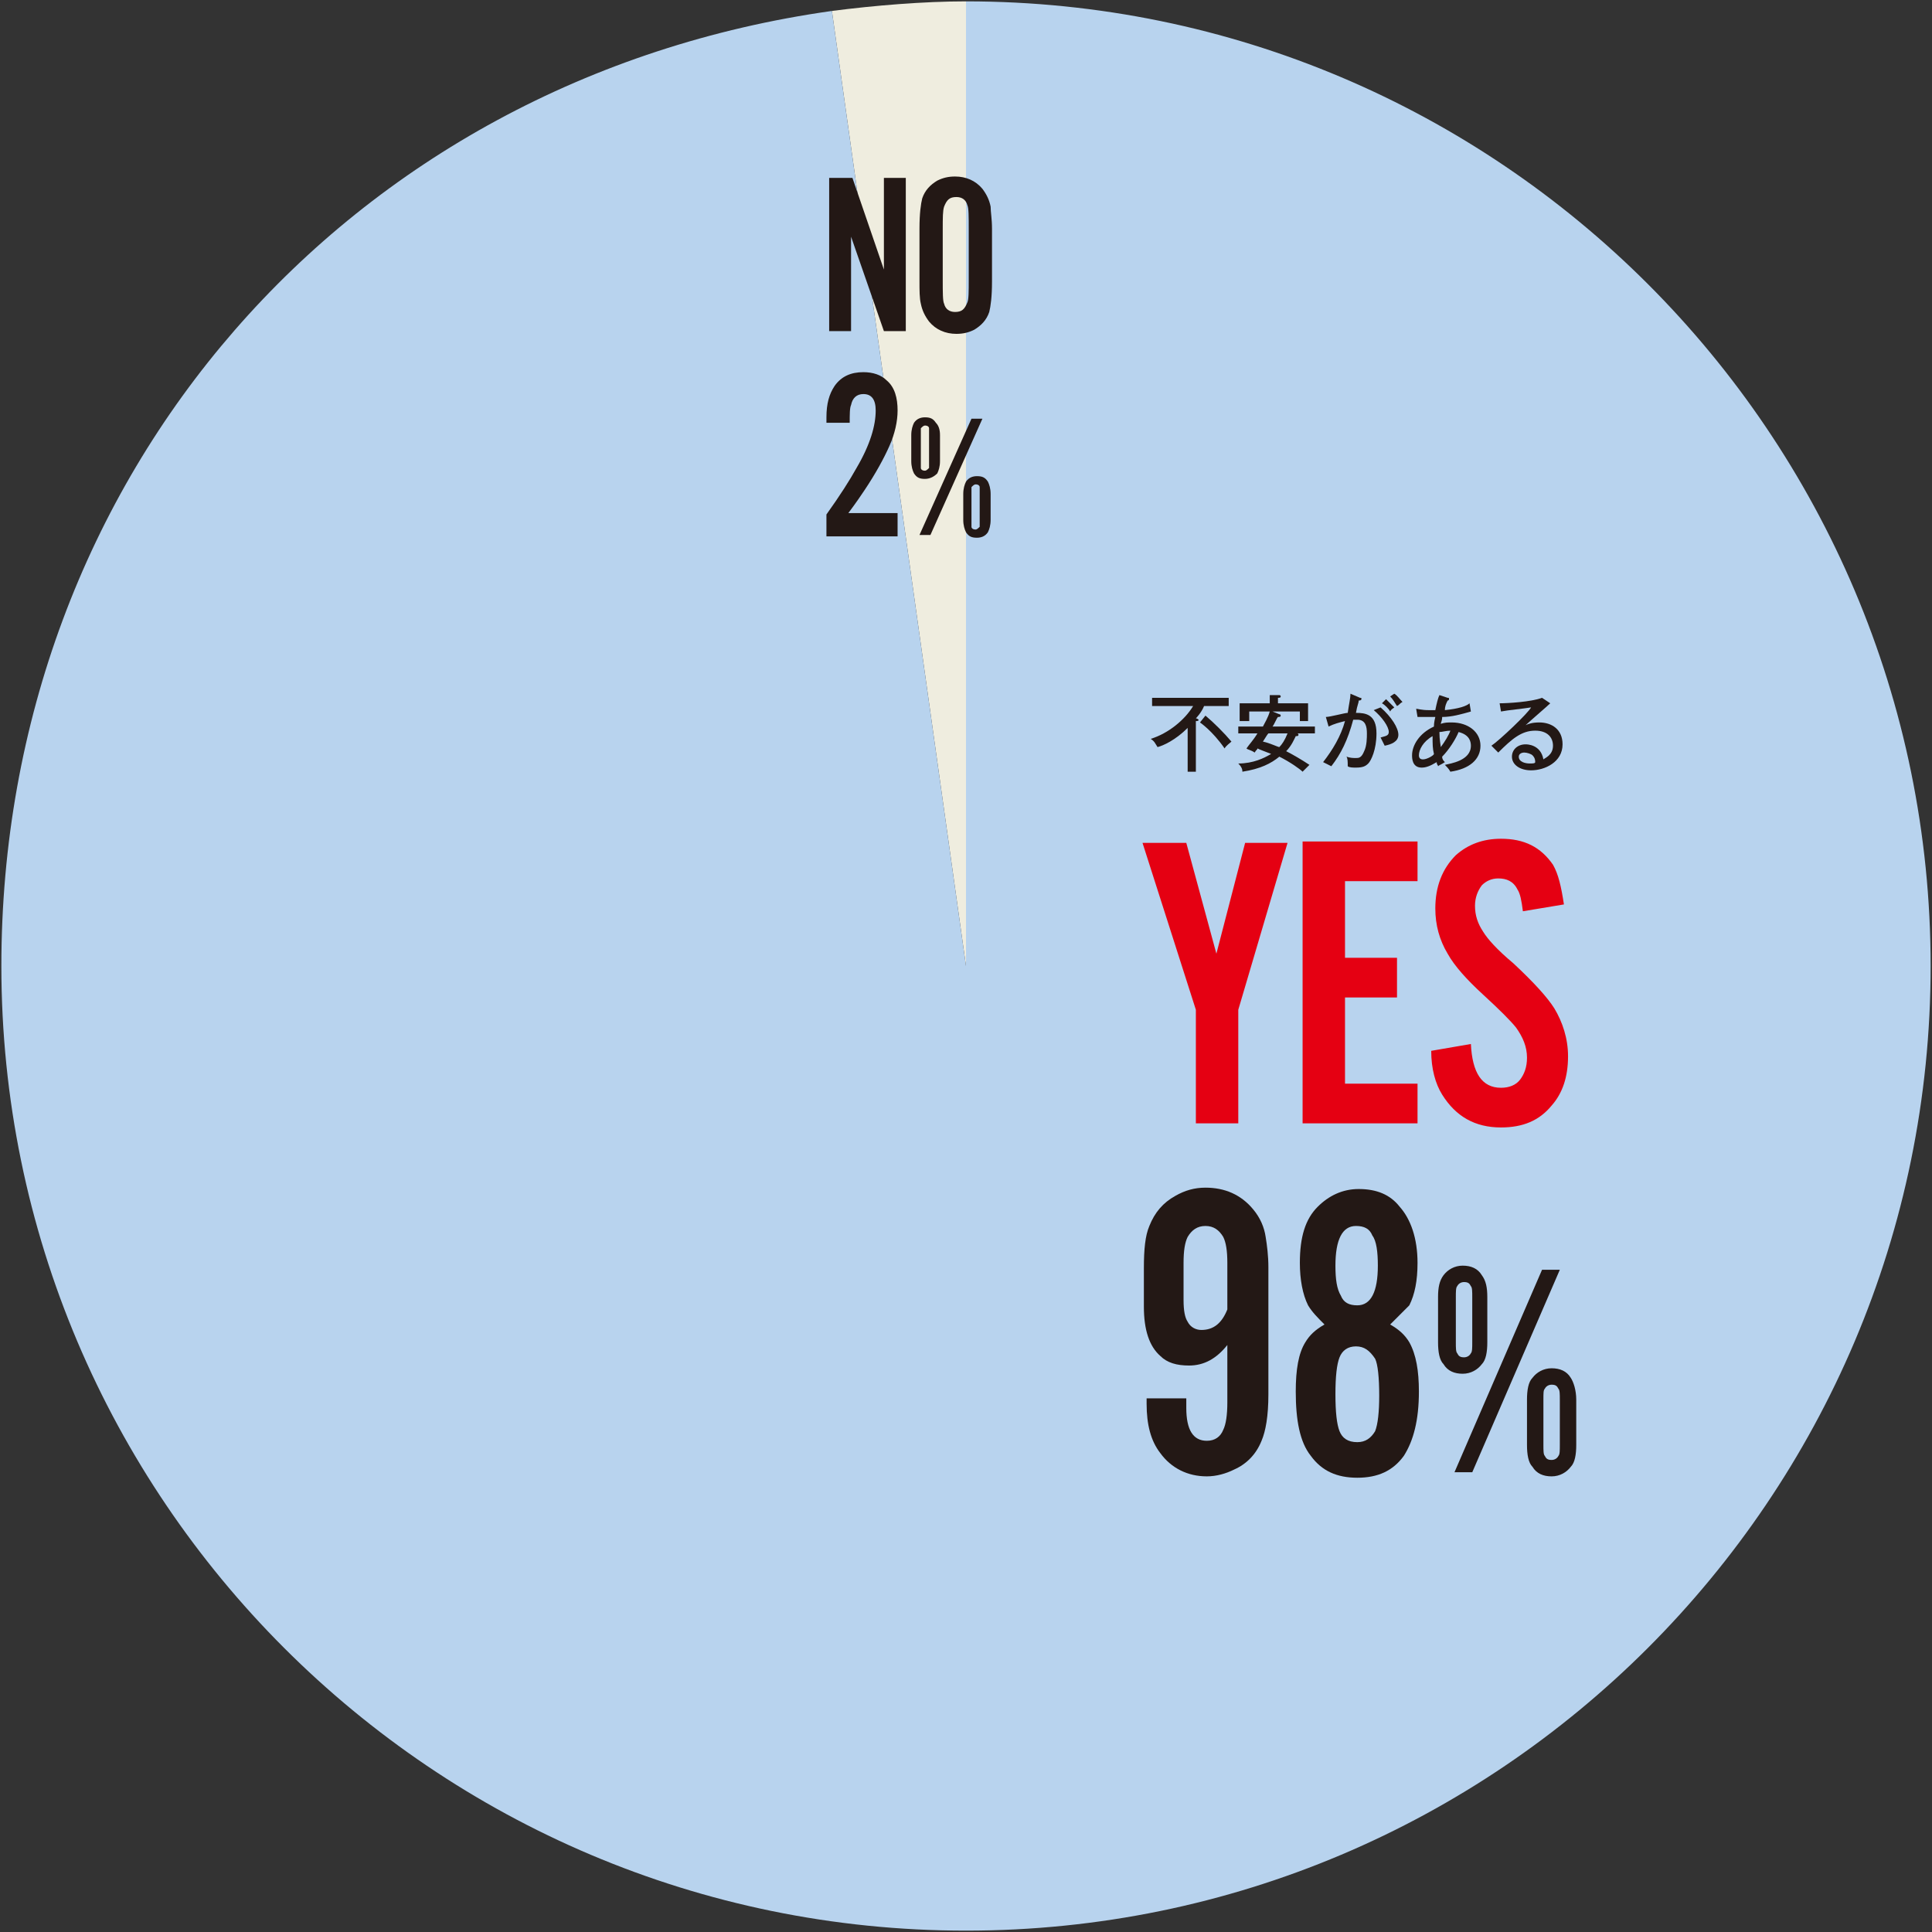 <?xml version="1.0" encoding="utf-8"?>
<!-- Generator: Adobe Illustrator 24.0.2, SVG Export Plug-In . SVG Version: 6.00 Build 0)  -->
<svg version="1.1" id="レイヤー_1" xmlns="http://www.w3.org/2000/svg" xmlns:xlink="http://www.w3.org/1999/xlink" x="0px"
	 y="0px" viewBox="0 0 141.2 141.2" style="enable-background:new 0 0 141.2 141.2;" xml:space="preserve">
<rect x="0" y="0" width="141.2" height="141.2" fill="#333333" stroke="none"/>
<style type="text/css">
	.st0{fill:#EFEDDF;}
	.st1{fill:#B8D3EE;}
	.st2{fill:#231815;}
	.st3{fill:#E50012;}
</style>
<title>circle_img</title>
<g>
	<g>
		<g>
			<g>
				<g>
					<path class="st0" d="M70.6,70.6L60.8,0.8c3.1-0.4,6.7-0.7,9.8-0.7V70.6z"/>
				</g>
			</g>
		</g>
		<g>
			<g>
				<g>
					<path class="st1" d="M70.6,70.6V0.1c38.9,0,70.5,31.6,70.5,70.5s-31.6,70.5-70.5,70.5S0.1,109.5,0.1,70.6
						c0-35.8,25.2-64.8,60.7-69.8L70.6,70.6z"/>
				</g>
			</g>
		</g>
	</g>
	<g>
		<path class="st2" d="M83.8,102.2h2.9c0,0.3,0,0.6,0,0.7c0,1.6,0.5,2.4,1.5,2.4c0.6,0,1-0.3,1.2-0.8c0.2-0.4,0.3-1.1,0.3-2v-4.2
			c-0.8,1-1.7,1.5-2.8,1.5c-0.9,0-1.6-0.2-2.1-0.7c-0.8-0.7-1.2-1.9-1.2-3.6v-2.8c0-1.4,0.1-2.4,0.4-3.1c0.4-1,1-1.7,1.9-2.2
			c0.7-0.4,1.4-0.6,2.2-0.6c1.4,0,2.6,0.5,3.5,1.6c0.5,0.6,0.8,1.3,0.9,2c0.1,0.6,0.2,1.4,0.2,2.2v9.3c0,1.6-0.2,2.7-0.5,3.4
			c-0.4,1-1.1,1.7-2,2.1c-0.6,0.3-1.3,0.5-2,0.5c-1.4,0-2.6-0.6-3.4-1.7c-0.7-0.9-1-2.1-1-3.6C83.8,102.7,83.8,102.5,83.8,102.2z
			 M89.7,95.7v-3.4c0-0.9-0.1-1.5-0.3-1.9c-0.3-0.5-0.7-0.8-1.3-0.8c-0.6,0-1,0.3-1.3,0.8c-0.2,0.4-0.3,1-0.3,1.9V95
			c0,0.8,0.1,1.3,0.3,1.6c0.2,0.4,0.6,0.6,1,0.6C88.7,97.2,89.3,96.7,89.7,95.7z"/>
		<path class="st2" d="M101.6,96.8c0.7,0.4,1.1,0.8,1.4,1.3c0.5,0.9,0.7,2.1,0.7,3.6c0,2.1-0.4,3.6-1.1,4.7
			c-0.8,1.1-1.9,1.6-3.4,1.6c-1.5,0-2.6-0.5-3.4-1.6c-0.8-1-1.1-2.6-1.1-4.7c0-1.6,0.2-2.8,0.7-3.6c0.3-0.5,0.7-0.9,1.4-1.3
			c-0.5-0.5-0.9-0.9-1.2-1.4c-0.4-0.8-0.6-1.9-0.6-3.1c0-1.9,0.4-3.2,1.3-4.1c0.8-0.8,1.8-1.3,3-1.3c1.3,0,2.3,0.4,3,1.3
			c0.8,0.9,1.3,2.3,1.3,4.1c0,1.3-0.2,2.3-0.6,3.1C102.5,95.9,102.1,96.3,101.6,96.8z M99.1,98.4c-0.6,0-1,0.3-1.2,0.8
			c-0.2,0.5-0.3,1.4-0.3,2.7c0,1.3,0.1,2.2,0.3,2.7c0.2,0.5,0.6,0.8,1.3,0.8c0.6,0,1-0.3,1.3-0.8c0.2-0.5,0.3-1.4,0.3-2.6
			c0-1.3-0.1-2.3-0.3-2.7C100.1,98.7,99.7,98.4,99.1,98.4z M99.1,89.6c-1,0-1.5,1-1.5,2.9c0,1,0.1,1.7,0.4,2.2
			c0.2,0.5,0.6,0.7,1.2,0.7c1,0,1.5-1,1.5-2.9c0-1-0.1-1.8-0.4-2.2C100.1,89.8,99.7,89.6,99.1,89.6z"/>
		<path class="st2" d="M108.7,94.8v3.3c0,0.7-0.1,1.3-0.4,1.6c-0.3,0.4-0.8,0.7-1.4,0.7c-0.6,0-1.1-0.2-1.4-0.7
			c-0.3-0.3-0.4-0.9-0.4-1.6v-3.3c0-0.7,0.1-1.2,0.4-1.6c0.3-0.4,0.8-0.7,1.4-0.7c0.6,0,1.1,0.2,1.4,0.7
			C108.6,93.6,108.7,94.1,108.7,94.8z M112.7,92.8h1.3l-6.4,14.8h-1.3L112.7,92.8z M106.4,94.8v3.3c0,0.4,0,0.7,0.1,0.8
			c0.1,0.2,0.2,0.3,0.5,0.3c0.2,0,0.4-0.1,0.5-0.3c0.1-0.1,0.1-0.4,0.1-0.8v-3.3c0-0.4,0-0.7-0.1-0.8c-0.1-0.2-0.2-0.3-0.5-0.3
			c-0.2,0-0.4,0.1-0.5,0.3C106.4,94.1,106.4,94.4,106.4,94.8z M115.2,102.3v3.3c0,0.7-0.1,1.3-0.4,1.6c-0.3,0.4-0.8,0.7-1.4,0.7
			c-0.6,0-1.1-0.2-1.4-0.7c-0.3-0.3-0.4-0.9-0.4-1.6v-3.3c0-0.7,0.1-1.3,0.4-1.6c0.3-0.4,0.8-0.7,1.4-0.7c0.6,0,1.1,0.2,1.4,0.7
			C115,101,115.2,101.6,115.2,102.3z M112.8,102.3v3.3c0,0.4,0,0.7,0.1,0.8c0.1,0.2,0.2,0.3,0.5,0.3c0.2,0,0.4-0.1,0.5-0.3
			c0.1-0.1,0.1-0.4,0.1-0.8v-3.3c0-0.4,0-0.7-0.1-0.8c-0.1-0.2-0.2-0.3-0.5-0.3c-0.2,0-0.4,0.1-0.5,0.3
			C112.8,101.6,112.8,101.8,112.8,102.3z"/>
	</g>
	<g>
		<path class="st3" d="M90.5,73.8v8.3h-3.1v-8.3l-3.9-12.2h3.2l2.2,8.1l2.1-8.1h3.1L90.5,73.8z"/>
		<path class="st3" d="M103.6,61.5v2.9h-5.3V70h3.8v2.9h-3.8v6.3h5.3v2.9h-8.4V61.5H103.6z"/>
		<path class="st3" d="M114.3,66.1l-3,0.5c-0.1-0.8-0.2-1.3-0.4-1.6c-0.3-0.6-0.8-0.8-1.4-0.8c-0.5,0-0.9,0.2-1.2,0.5
			c-0.3,0.4-0.5,0.9-0.5,1.5c0,0.7,0.2,1.3,0.6,1.9c0.3,0.5,1,1.3,2.2,2.3c1.5,1.4,2.5,2.5,3,3.3c0.6,1,1,2.2,1,3.5
			c0,1.5-0.4,2.7-1.2,3.6c-0.9,1.1-2.1,1.6-3.7,1.6c-1.9,0-3.3-0.8-4.3-2.4c-0.5-0.8-0.8-1.9-0.8-3.2l2.9-0.5
			c0.1,2.1,0.8,3.2,2.2,3.2c0.6,0,1.1-0.2,1.4-0.6c0.3-0.4,0.5-0.9,0.5-1.6c0-0.8-0.3-1.5-0.8-2.2c-0.4-0.5-1.2-1.3-2.4-2.4
			c-1.2-1.1-2.1-2.1-2.6-3c-0.6-1-0.9-2.1-0.9-3.3c0-1.6,0.5-2.9,1.5-3.9c0.9-0.8,2-1.2,3.3-1.2c1.7,0,2.9,0.6,3.8,1.9
			C113.9,63.9,114.1,64.8,114.3,66.1z"/>
	</g>
	<g>
		<path class="st2" d="M66.2,24.2h-1.6l-2.4-6.9v6.9h-1.6V13h1.7l2.3,6.7V13h1.6V24.2z"/>
		<path class="st2" d="M72.5,16.7v3.9c0,1.1-0.1,1.8-0.2,2.2c-0.2,0.6-0.6,1-1.1,1.3c-0.4,0.2-0.8,0.3-1.3,0.3c-0.8,0-1.5-0.3-2-0.9
			c-0.3-0.4-0.5-0.8-0.6-1.3c-0.1-0.4-0.1-1-0.1-1.6v-3.9c0-1.1,0.1-1.8,0.2-2.2c0.2-0.6,0.6-1,1.1-1.3c0.4-0.2,0.8-0.3,1.3-0.3
			c0.8,0,1.5,0.3,2,0.9c0.3,0.4,0.5,0.8,0.6,1.3C72.4,15.5,72.5,16,72.5,16.7z M68.9,16.8v3.6c0,1,0,1.6,0.1,1.8
			c0.1,0.4,0.4,0.6,0.8,0.6c0.5,0,0.7-0.2,0.9-0.7c0.1-0.2,0.1-0.8,0.1-1.7v-3.6c0-1,0-1.6-0.1-1.8c-0.1-0.4-0.4-0.6-0.8-0.6
			c-0.5,0-0.7,0.2-0.9,0.7C68.9,15.4,68.9,15.9,68.9,16.8z"/>
	</g>
	<g>
		<path class="st2" d="M65.6,37.6v1.6h-5.2v-1.6c1-1.4,1.7-2.5,2.2-3.4c1-1.7,1.4-3.1,1.4-4.2c0-0.8-0.3-1.2-0.9-1.2
			c-0.5,0-0.8,0.3-0.9,0.8c-0.1,0.2-0.1,0.7-0.1,1.3h-1.7c0-0.2,0-0.3,0-0.4c0-1,0.2-1.7,0.6-2.3c0.5-0.7,1.2-1,2.1-1
			c0.7,0,1.3,0.2,1.7,0.6c0.6,0.5,0.8,1.3,0.8,2.2c0,0.8-0.2,1.7-0.6,2.6c-0.4,0.9-1,2-1.8,3.2c-0.2,0.3-0.6,0.9-1.2,1.7H65.6z"/>
		<path class="st2" d="M68.7,31.8v1.9c0,0.4-0.1,0.7-0.2,0.9C68.3,34.8,68,35,67.6,35c-0.4,0-0.6-0.1-0.8-0.4
			c-0.1-0.2-0.2-0.5-0.2-0.9v-1.9c0-0.4,0.1-0.7,0.2-0.9c0.2-0.3,0.5-0.4,0.8-0.4c0.4,0,0.6,0.1,0.8,0.4
			C68.6,31.1,68.7,31.4,68.7,31.8z M71,30.6h0.8L68,39.1h-0.8L71,30.6z M67.3,31.8v1.9c0,0.2,0,0.4,0,0.5c0,0.1,0.1,0.2,0.3,0.2
			c0.1,0,0.2-0.1,0.3-0.2c0-0.1,0-0.2,0-0.5v-1.9c0-0.2,0-0.4,0-0.5c0-0.1-0.1-0.2-0.3-0.2c-0.1,0-0.2,0.1-0.3,0.2
			C67.3,31.4,67.3,31.5,67.3,31.8z M72.4,36.1V38c0,0.4-0.1,0.7-0.2,0.9c-0.2,0.3-0.5,0.4-0.8,0.4c-0.4,0-0.6-0.1-0.8-0.4
			c-0.1-0.2-0.2-0.5-0.2-0.9v-1.9c0-0.4,0.1-0.7,0.2-0.9c0.2-0.3,0.5-0.4,0.8-0.4c0.4,0,0.6,0.1,0.8,0.4
			C72.3,35.4,72.4,35.7,72.4,36.1z M71,36.1V38c0,0.2,0,0.4,0,0.5c0,0.1,0.1,0.2,0.3,0.2c0.1,0,0.2-0.1,0.3-0.2c0-0.1,0-0.2,0-0.5
			v-1.9c0-0.2,0-0.4,0-0.5c0-0.1-0.1-0.2-0.3-0.2c-0.1,0-0.2,0.1-0.3,0.2C71,35.7,71,35.8,71,36.1z"/>
	</g>
	<g>
		<path class="st2" d="M87.5,56.4h-0.7v-3.2c-0.9,0.9-1.8,1.3-2.2,1.4c-0.2-0.3-0.2-0.4-0.5-0.6c1.3-0.4,2.5-1.4,3.1-2.4h-3V51h5.6
			v0.6H88c-0.2,0.5-0.6,0.9-0.6,0.9c0.1,0,0.2,0.1,0.2,0.1c0,0.1-0.1,0.1-0.2,0.1V56.4z M88.1,52.3c0.6,0.5,1.4,1.3,1.9,1.9
			c-0.1,0.1-0.4,0.3-0.5,0.5c-0.9-1.3-1.8-1.9-1.8-1.9L88.1,52.3z"/>
		<path class="st2" d="M90.5,53.6v-0.5h1.8c0.1-0.2,0.4-0.7,0.5-1.1h-1.5v0.7h-0.7v-1.3h2.2v-0.6l0.7,0c0,0,0.1,0,0.1,0.1
			c0,0.1-0.1,0.1-0.2,0.1v0.4h2.2v1.3h-0.6V52H93l0.5,0.2c0.1,0,0.1,0.1,0.1,0.1c0,0.1-0.1,0.1-0.2,0.1c-0.1,0.1-0.3,0.6-0.4,0.7
			h3.1v0.5h-1.3c0,0,0.1,0,0.1,0.1s-0.1,0.1-0.2,0.1c-0.1,0.2-0.3,0.7-0.7,1.1c0.4,0.2,1.1,0.6,1.7,1c-0.2,0.2-0.3,0.3-0.5,0.5
			c-0.2-0.2-0.9-0.7-1.7-1.1c-0.6,0.5-1.4,0.9-2.7,1.1c0-0.1,0-0.3-0.3-0.6c1.1,0,1.9-0.4,2.4-0.7c-0.5-0.2-0.8-0.3-1-0.4
			c0,0.1-0.1,0.1-0.2,0.3c-0.3-0.2-0.5-0.2-0.6-0.3c0.2-0.3,0.5-0.6,0.8-1.1H90.5z M92.7,53.6c-0.1,0.1-0.2,0.3-0.4,0.6
			c0.5,0.1,1.1,0.4,1.2,0.4c0.2-0.2,0.4-0.5,0.6-1H92.7z"/>
		<path class="st2" d="M99.4,51c0.1,0,0.1,0,0.1,0.1c0,0,0,0.1-0.2,0.1c0,0.2-0.1,0.3-0.2,0.9c0.7,0,1.5,0.1,1.5,1.5
			c0,1.2-0.4,2-0.6,2.2c-0.2,0.2-0.4,0.3-0.9,0.3c-0.2,0-0.5,0-0.6-0.1c0-0.3,0-0.6-0.1-0.7c0.3,0.1,0.5,0.1,0.7,0.1
			c0.2,0,0.4,0,0.6-0.5c0.2-0.4,0.2-1,0.2-1.3c0-0.5-0.1-1-0.7-1c0,0-0.1,0-0.3,0c-0.4,1.5-0.9,2.5-1.6,3.4
			c-0.2-0.1-0.4-0.2-0.6-0.3c0.7-0.9,1.3-1.9,1.6-3c-0.4,0.1-0.8,0.2-1.2,0.4l-0.2-0.7c0.3,0,1.4-0.3,1.6-0.3
			c0.1-0.7,0.2-1.1,0.2-1.4L99.4,51z M100.9,51.7c0.8,0.7,1.3,1.5,1.3,2s-0.5,0.7-1,0.8c-0.1-0.2-0.2-0.4-0.3-0.6
			c0.3-0.1,0.6-0.1,0.6-0.4c0-0.4-0.5-1.1-1.1-1.6L100.9,51.7z M101.3,51.1c0.1,0.1,0.3,0.3,0.6,0.6c-0.1,0.1-0.2,0.1-0.3,0.3
			c-0.1-0.2-0.4-0.5-0.6-0.6L101.3,51.1z M101.9,50.7c0.2,0.1,0.4,0.4,0.6,0.6c-0.2,0.1-0.2,0.2-0.4,0.3c-0.2-0.3-0.3-0.5-0.5-0.7
			L101.9,50.7z"/>
		<path class="st2" d="M103.5,51.8c0.1,0,0.4,0.1,0.9,0.1c0,0,0.2,0,0.5,0c0.1-0.5,0.2-0.9,0.3-1.1l0.6,0.2c0.1,0,0.1,0,0.1,0.1
			c0,0.1-0.1,0.1-0.1,0.1c-0.1,0.2-0.2,0.4-0.2,0.7c1-0.1,1.6-0.3,1.8-0.5l0.1,0.6c-0.7,0.2-1.4,0.4-2.1,0.4c0,0.3-0.1,0.4-0.1,0.5
			c0.3-0.1,0.5-0.1,0.8-0.1c1.2,0,2.1,0.7,2.1,1.7c0,1-0.8,1.7-2.2,1.9c-0.1-0.2-0.3-0.4-0.4-0.5c0.4-0.1,1.9-0.3,1.9-1.4
			c0-0.3-0.1-0.8-0.9-1c-0.2,0.5-0.7,1.3-1.2,1.8c0,0.2,0.1,0.3,0.2,0.4c-0.3,0.2-0.4,0.2-0.5,0.3c0-0.1-0.1-0.1-0.1-0.3
			c-0.5,0.3-0.8,0.4-1.1,0.4c-0.7,0-0.7-0.7-0.7-0.9c0-0.7,0.5-1.6,1.6-2.1c0-0.1,0-0.3,0.1-0.7c-0.1,0-0.4,0-0.7,0
			c-0.2,0-0.4,0-0.6,0L103.5,51.8z M104.7,53.8c-0.7,0.4-1,1-1,1.4c0,0.2,0.1,0.3,0.3,0.3c0.3,0,0.8-0.3,0.8-0.4
			C104.7,54.7,104.7,54.4,104.7,53.8z M105.3,54.6c0.3-0.4,0.6-0.9,0.7-1.2c-0.3,0-0.6,0.1-0.8,0.1
			C105.2,54.1,105.3,54.5,105.3,54.6z"/>
		<path class="st2" d="M113.3,51.4c-0.2,0.2-1.6,1.4-1.8,1.6c0.2-0.1,0.5-0.2,1-0.2c0.9,0,1.7,0.5,1.7,1.6c0,1.3-1.3,1.9-2.3,1.9
			c-0.8,0-1.4-0.4-1.4-1c0-0.5,0.4-0.9,1-0.9c0.1,0,1.1,0,1.3,1.1c0.1-0.1,0.7-0.3,0.7-1c0-0.6-0.4-1.1-1.3-1.1
			c-1,0-1.7,0.6-2.7,1.6l-0.5-0.5c0.6-0.4,2.7-2.4,2.9-2.8c-0.6,0.1-1.7,0.2-2.2,0.3l-0.1-0.6c0.6,0,2.3-0.1,3.1-0.4L113.3,51.4z
			 M112,55.2c-0.1-0.1-0.4-0.2-0.6-0.2c-0.2,0-0.4,0.1-0.4,0.3c0,0.4,0.5,0.5,0.8,0.5c0.2,0,0.4,0,0.4-0.1
			C112.2,55.6,112.2,55.4,112,55.2z"/>
	</g>
</g>
</svg>
